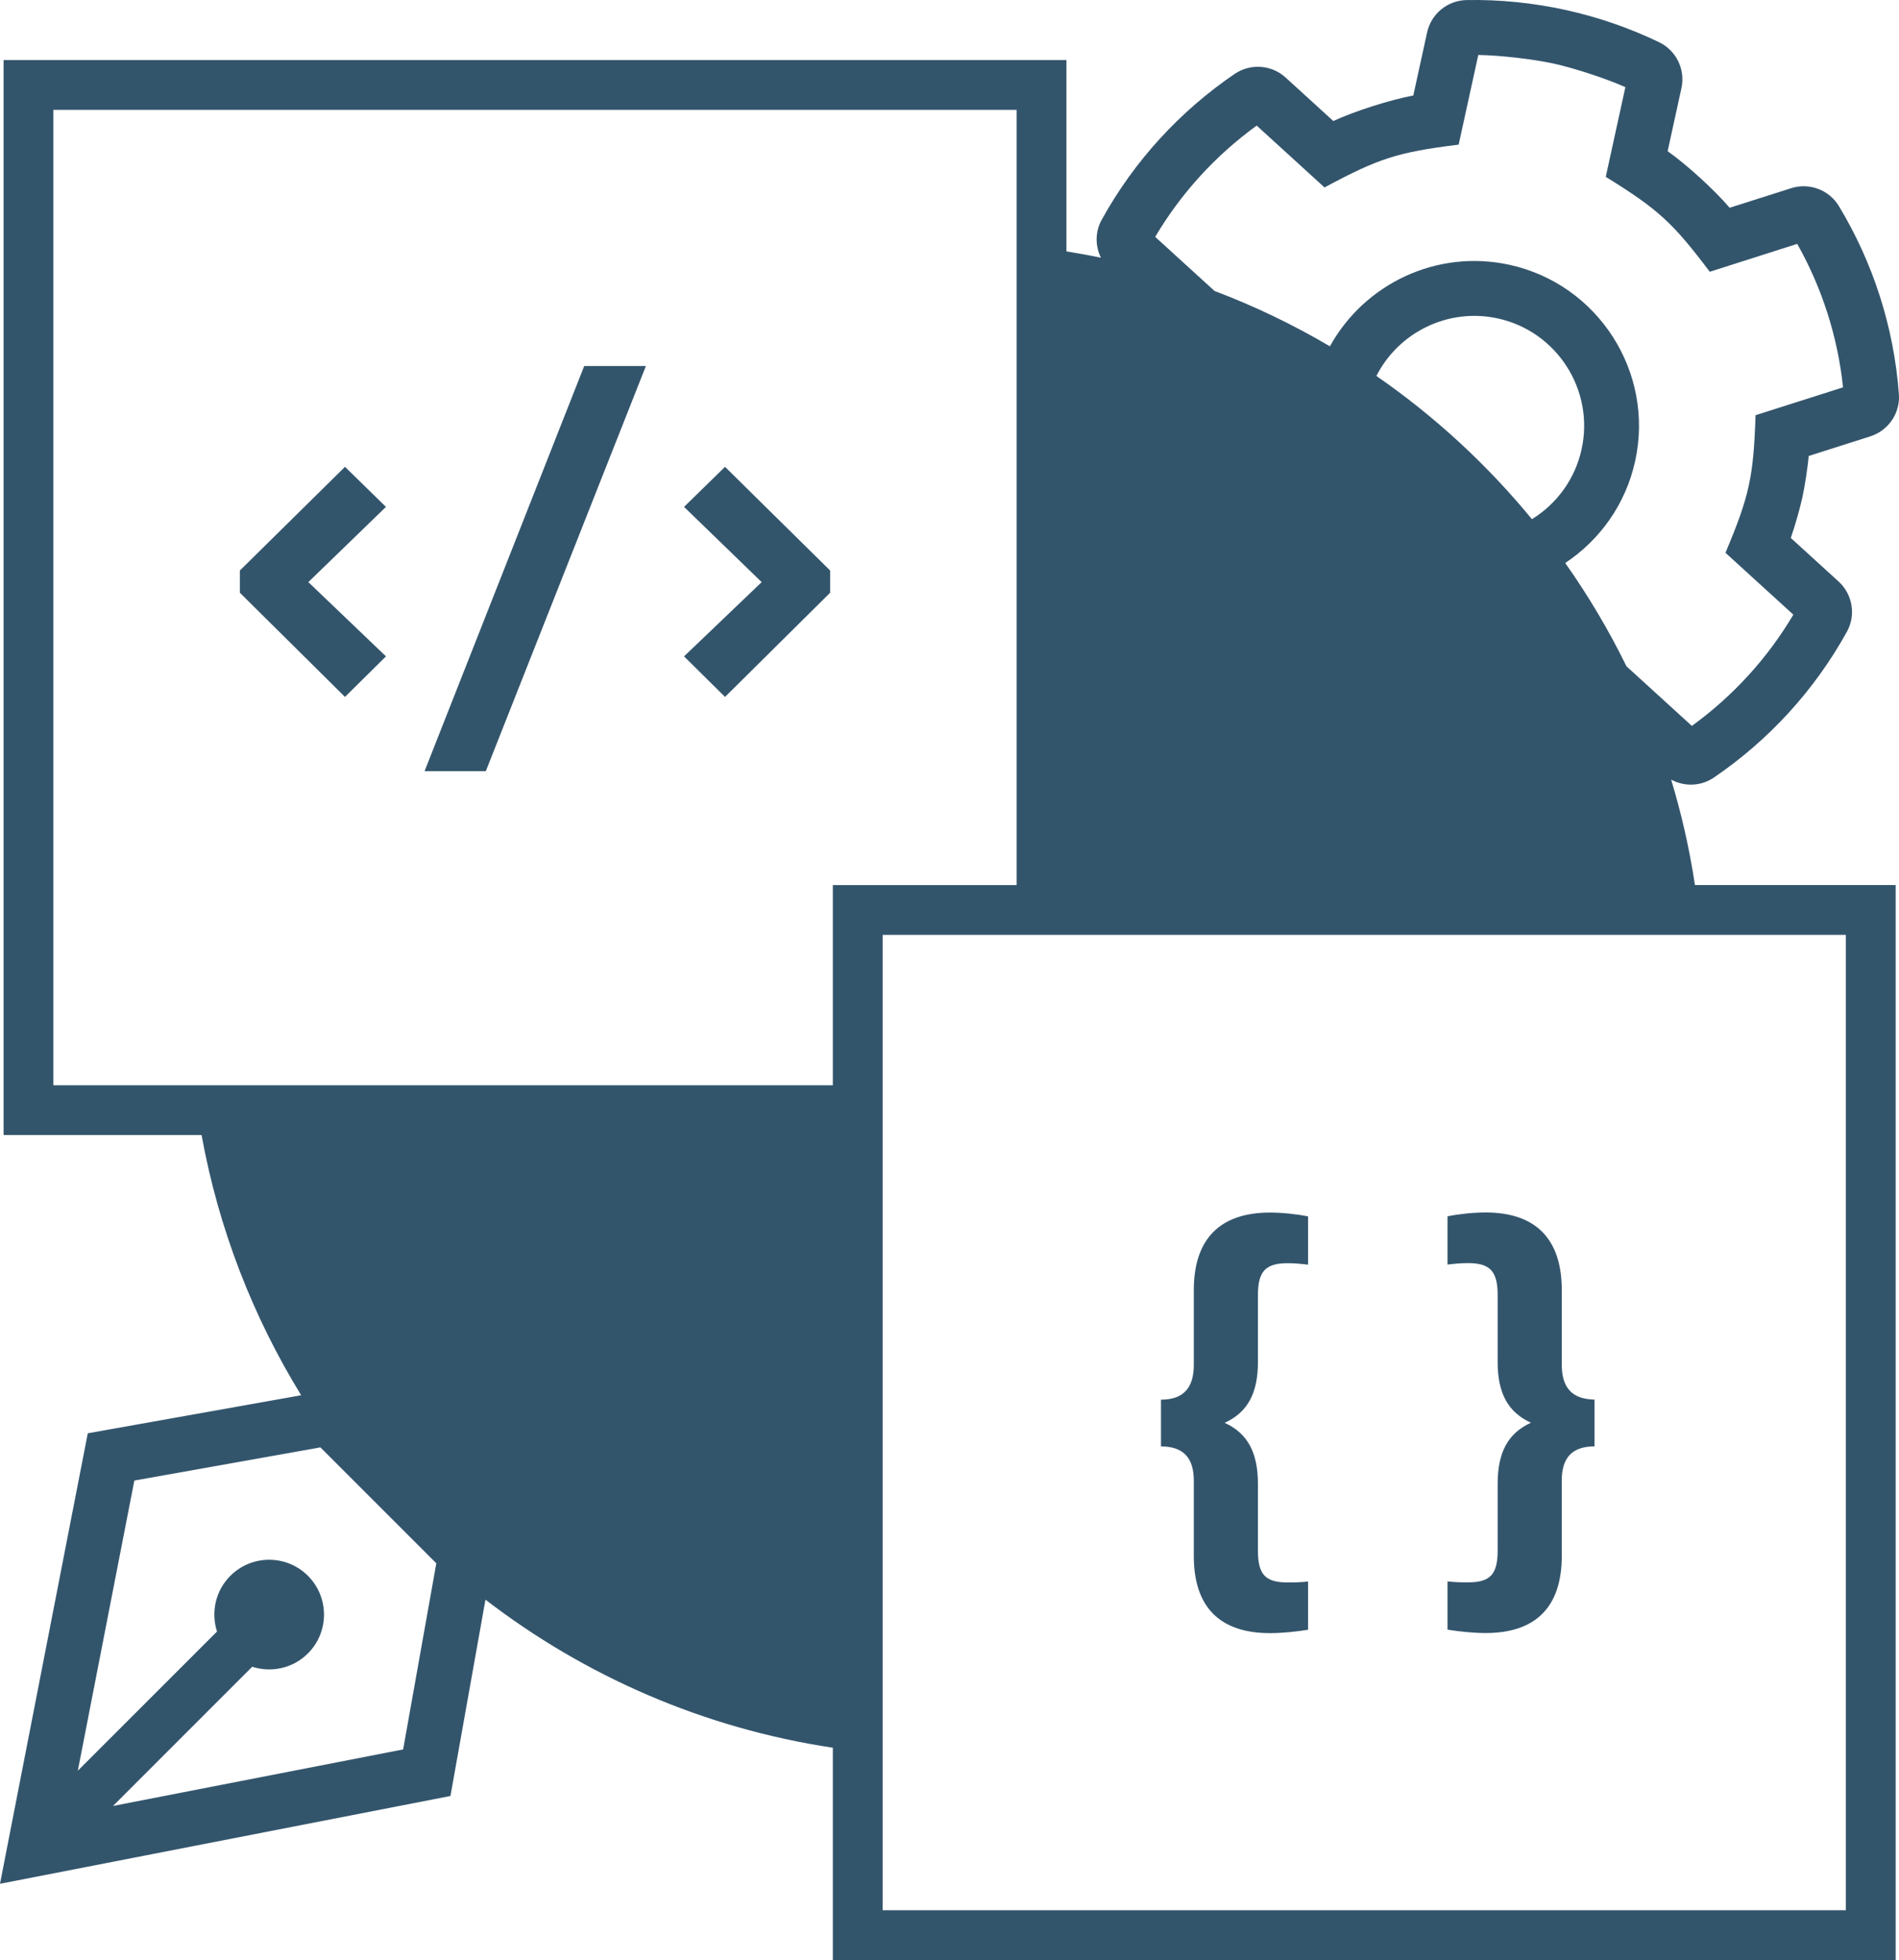<?xml version="1.0" encoding="UTF-8"?>
<svg id="Layer_2" data-name="Layer 2" xmlns="http://www.w3.org/2000/svg" viewBox="0 0 381.36 393.56">
  <defs>
    <style>
      .cls-1 {
        fill: #33556c;
      }
    </style>
  </defs>
  <g id="Layer_1-2" data-name="Layer 1">
    <g>
      <path class="cls-1" d="m335.59,156.54c2.68,1.46,6.01,1.36,8.61-.42,10.93-7.44,20.15-17.41,26.71-29.29,1.84-3.34,1.12-7.51-1.69-10.07l-9.59-8.74c.78-2.2,1.82-5.84,2.32-8.12.5-2.28,1.07-6.02,1.28-8.34l12.37-3.94c3.63-1.16,6.02-4.65,5.74-8.45-1-13.54-5.21-26.45-12.04-37.77-1.98-3.28-5.95-4.77-9.6-3.61l-12.35,3.93c-3.04-3.57-8.62-8.66-12.45-11.36l2.77-12.66c.82-3.75-1.04-7.57-4.5-9.23C321.15,2.69,307.86-.22,294.53.01c-3.84.07-7.12,2.76-7.94,6.51l-2.77,12.66c-4.61.85-11.81,3.15-16.06,5.12l-9.58-8.73c-2.83-2.58-7.06-2.88-10.23-.73-10.93,7.44-20.15,17.41-26.71,29.3-1.33,2.41-1.32,5.25-.15,7.61-2.29-.48-4.6-.89-6.93-1.27V12.06H.72v215.85h39.76c3.42,18.86,10.32,36.5,20,52.25l-42.85,7.64-8.81,45.23L0,378.26l90.46-17.63,7.03-39.42,1.96-11.01-1.96,11.01c19.93,15.32,43.76,25.82,69.76,29.73v42.62h213.44v-215.85h-40.31c-1.09-7.24-2.7-14.31-4.78-21.18Zm-27.95-52.29c-9.01-10.98-19.53-20.67-31.23-28.76,4.44-8.73,14.37-13.74,24.38-11.55,11.88,2.6,19.43,14.38,16.83,26.26-1.33,6.08-5.06,11.02-9.98,14.05Zm-75.65-56.69c5.17-8.74,12.12-16.35,20.38-22.34l13.62,12.42c10.94-5.87,14.62-7.06,26.94-8.6l3.94-18c4.22.05,10.98.82,15.1,1.72,4.12.9,10.59,3.02,14.44,4.74l-3.94,18.01c10.56,6.54,13.4,9.15,20.89,19.06l17.56-5.6c5.01,8.89,8.15,18.72,9.2,28.81l-17.57,5.59c-.41,12.41-1.23,16.19-6.04,27.63l13.63,12.42c-5.17,8.74-12.12,16.35-20.38,22.34l-13.13-11.97c-3.56-7.26-7.67-14.19-12.3-20.74,6.92-4.59,12.14-11.76,14.05-20.49,3.9-17.82-7.43-35.49-25.25-39.39-14.64-3.2-29.16,3.87-36.05,16.37-7.35-4.33-15.1-8.06-23.18-11.12l-11.91-10.85ZM39.02,217.91H10.72V22.06h193.44v155.66h-36.91v40.19H39.02Zm41.94,133.37l-58.26,11.35,27.95-27.95c3.81,1.23,8.16.35,11.19-2.68,4.3-4.3,4.3-11.28,0-15.58-4.3-4.3-11.28-4.3-15.58,0-3.03,3.03-3.91,7.38-2.68,11.19l-27.95,27.94,11.35-58.26,37.36-6.66,23.28,23.28-6.66,37.36Zm260.58-163.56h29.15v195.85h-193.44v-195.85h164.3Z"/>
      <polygon class="cls-1" points="77.51 101.78 75.91 100.22 69.28 93.74 48.17 114.56 48.17 119.02 56.74 127.51 69.28 139.94 77.51 131.8 62.68 117.61 61.92 116.89 65.57 113.35 77.51 101.78"/>
      <polygon class="cls-1" points="85.26 154.85 97.56 154.85 129.71 73.5 117.32 73.5 85.26 154.85"/>
      <polygon class="cls-1" points="137.37 101.78 152.96 116.89 137.37 131.8 145.6 139.94 166.71 119.02 166.71 114.56 145.6 93.74 137.37 101.78"/>
      <path class="cls-1" d="m239.74,297.32v15.11c0,10.46,5.42,15.5,15.3,15.5,2.42,0,5.23-.29,7.65-.68v-9.69c-1.65.19-2.91.19-4.16.19-4.46,0-5.91-1.65-5.91-6.39v-13.36c0-6.29-2.03-10.17-6.68-12.3,4.65-2.13,6.68-6,6.68-12.2v-13.46c0-4.65,1.45-6.39,5.91-6.39,1.26,0,2.61.1,4.16.29v-9.69c-2.42-.48-5.23-.77-7.65-.77-9.88,0-15.3,5.13-15.3,15.59v15.01c0,4.65-2.13,6.97-6.59,6.97v9.39c4.45,0,6.59,2.23,6.59,6.88Z"/>
      <path class="cls-1" d="m313.63,312.42v-15.11c0-4.65,2.13-6.88,6.59-6.88v-9.39c-.39,0-.73-.04-1.08-.08-3.7-.37-5.5-2.65-5.5-6.9v-15.01c0-10.46-5.42-15.59-15.3-15.59-2.42,0-5.23.29-7.65.77v9.69c1.55-.19,2.91-.29,4.16-.29,4.46,0,5.91,1.74,5.91,6.39v13.46c0,6.2,2.03,10.07,6.68,12.2-4.65,2.13-6.68,6-6.68,12.3v13.36c0,4.75-1.45,6.39-5.91,6.39-1.26,0-2.52,0-4.16-.19v9.69c2.42.39,5.23.68,7.65.68,9.88,0,15.3-5.04,15.3-15.5Z"/>
    </g>
  </g>
</svg>